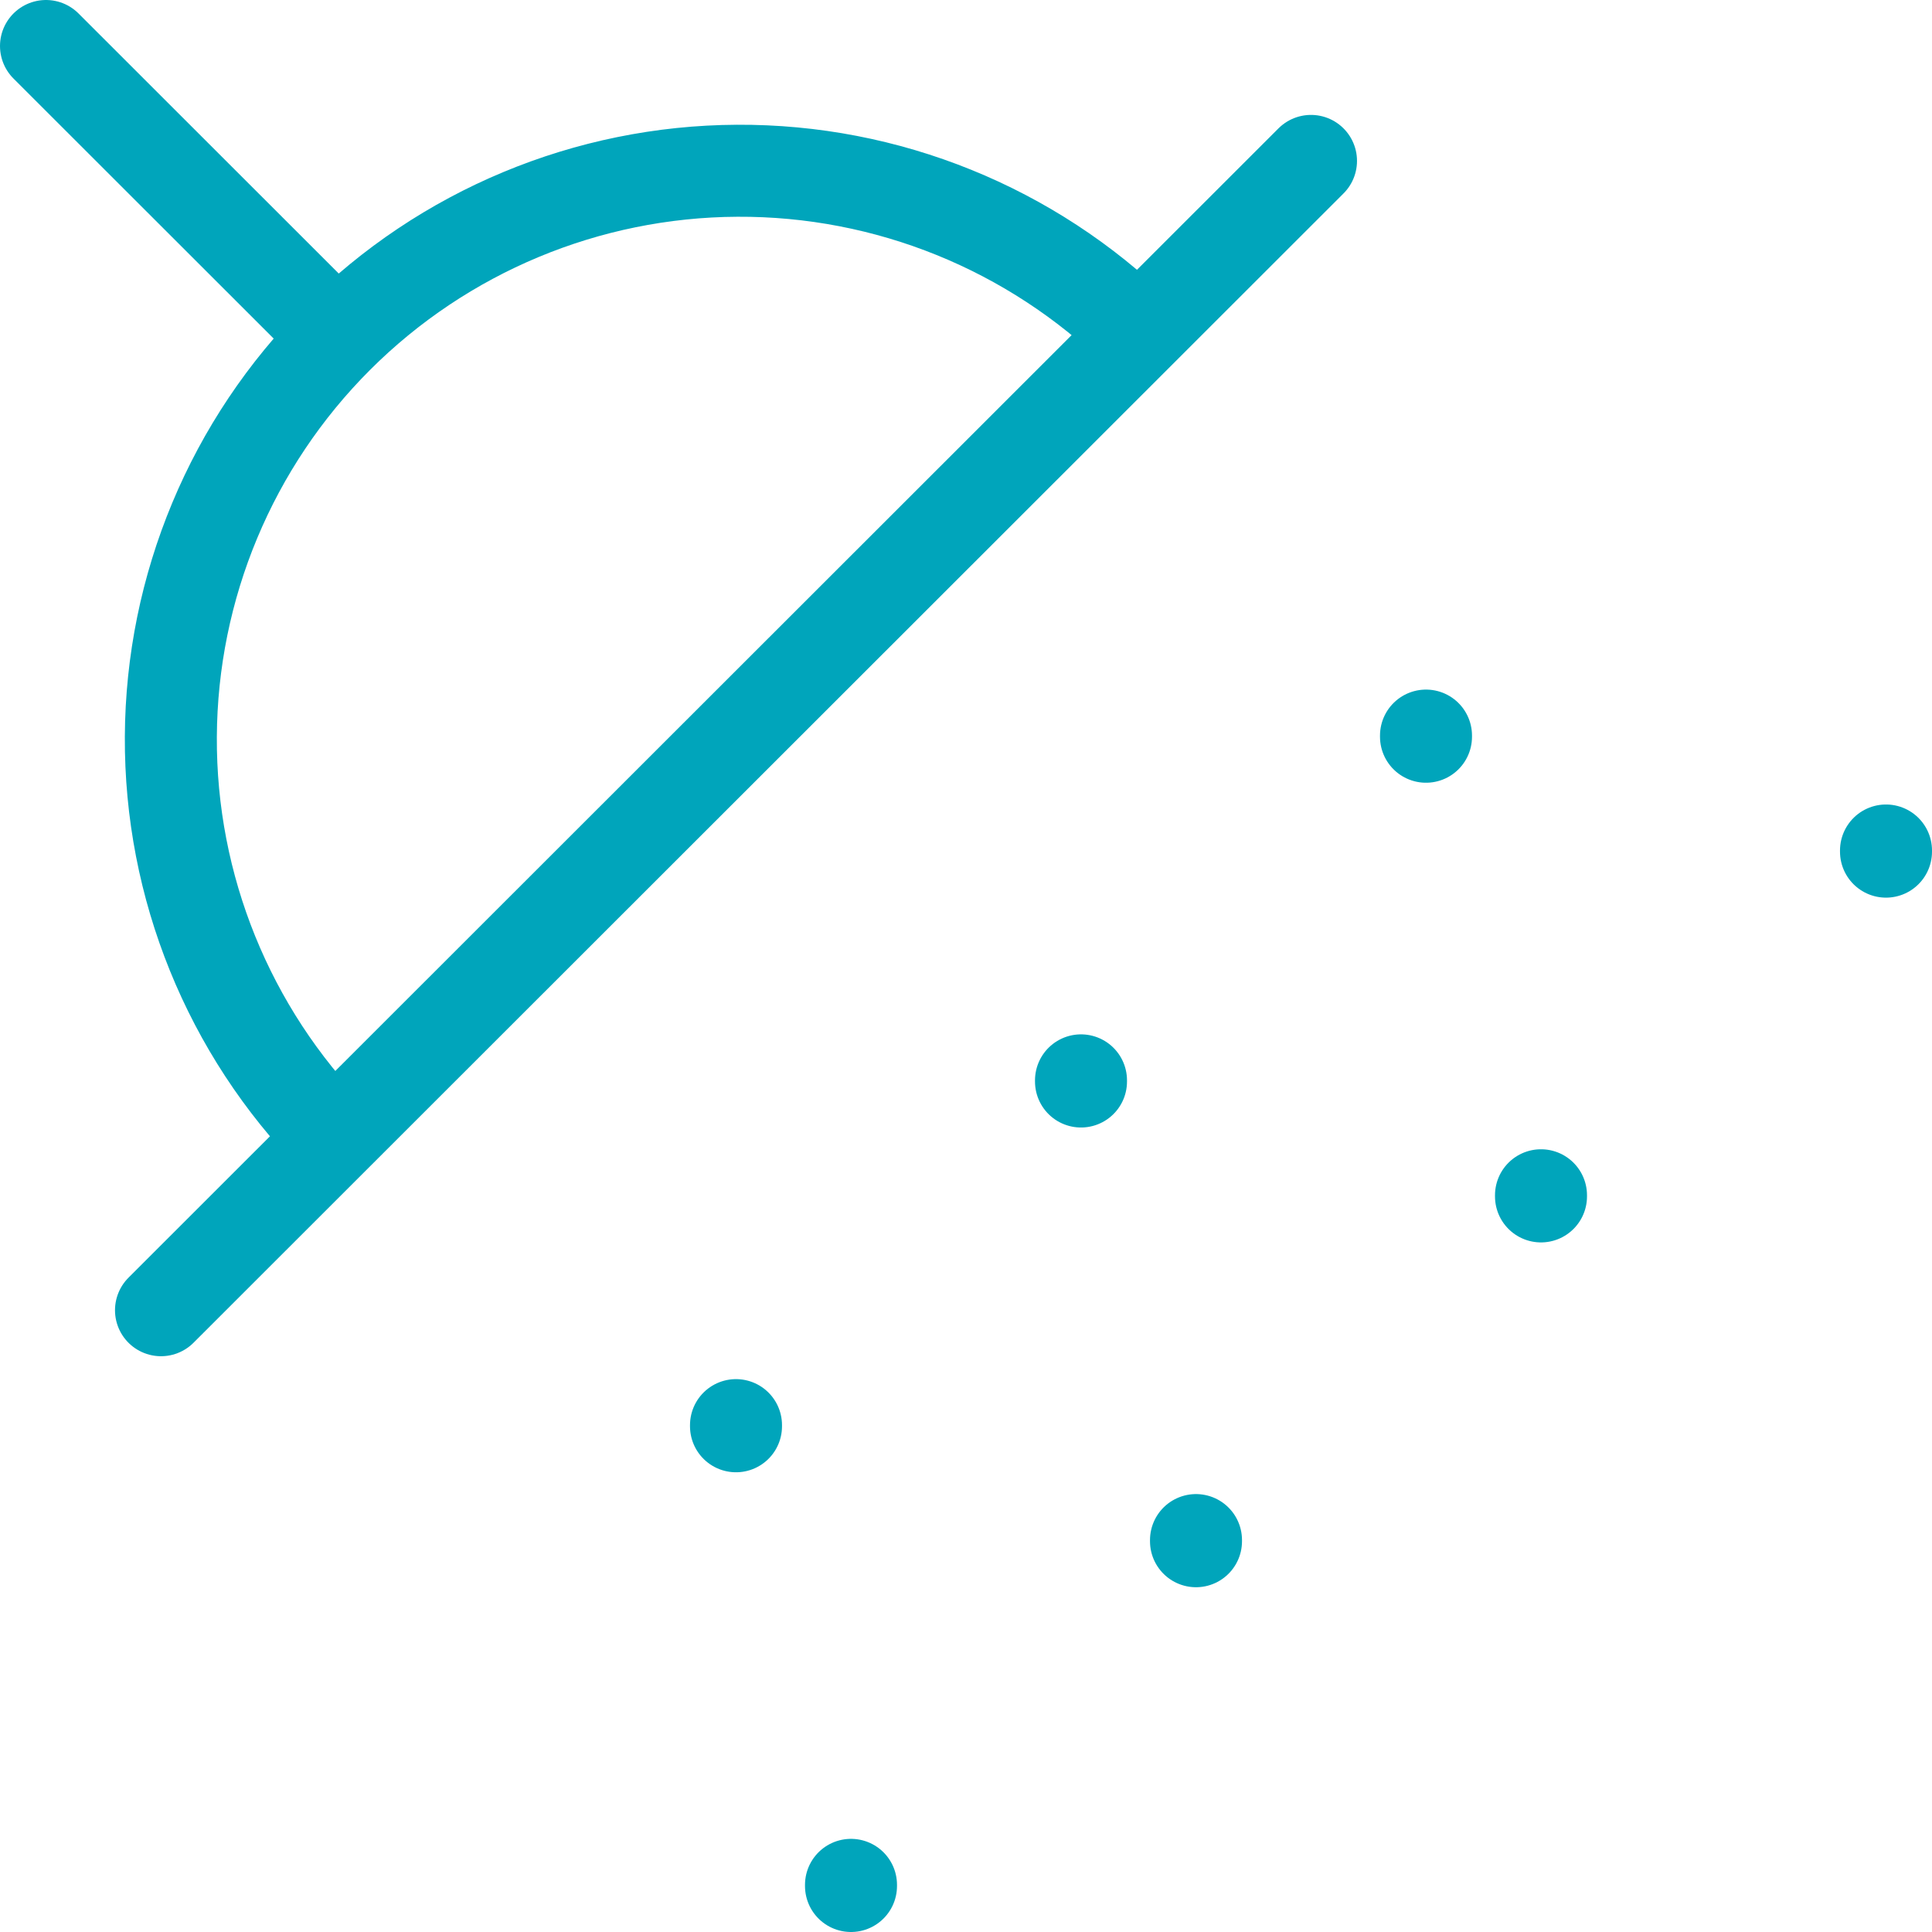 <svg width="42" height="42" viewBox="0 0 42 42" fill="none" xmlns="http://www.w3.org/2000/svg">
<path id="Vector" d="M1 1L7.25 7.246M24.75 7.246C22.421 4.965 19.286 3.695 16.026 3.712C12.765 3.728 9.643 5.03 7.338 7.334C5.032 9.638 3.73 12.758 3.714 16.017C3.697 19.275 4.968 22.408 7.25 24.735M28.5 3.498L3.5 28.483M26 33.48V33.505M16 30.981V31.006M23.5 23.486V23.511M31 15.991V16.016M18.5 40.975V41M33.5 25.984V26.009M41 18.489V18.514" stroke="#00A5BB" stroke-width="2" stroke-linecap="round" stroke-linejoin="round"/>
</svg>
